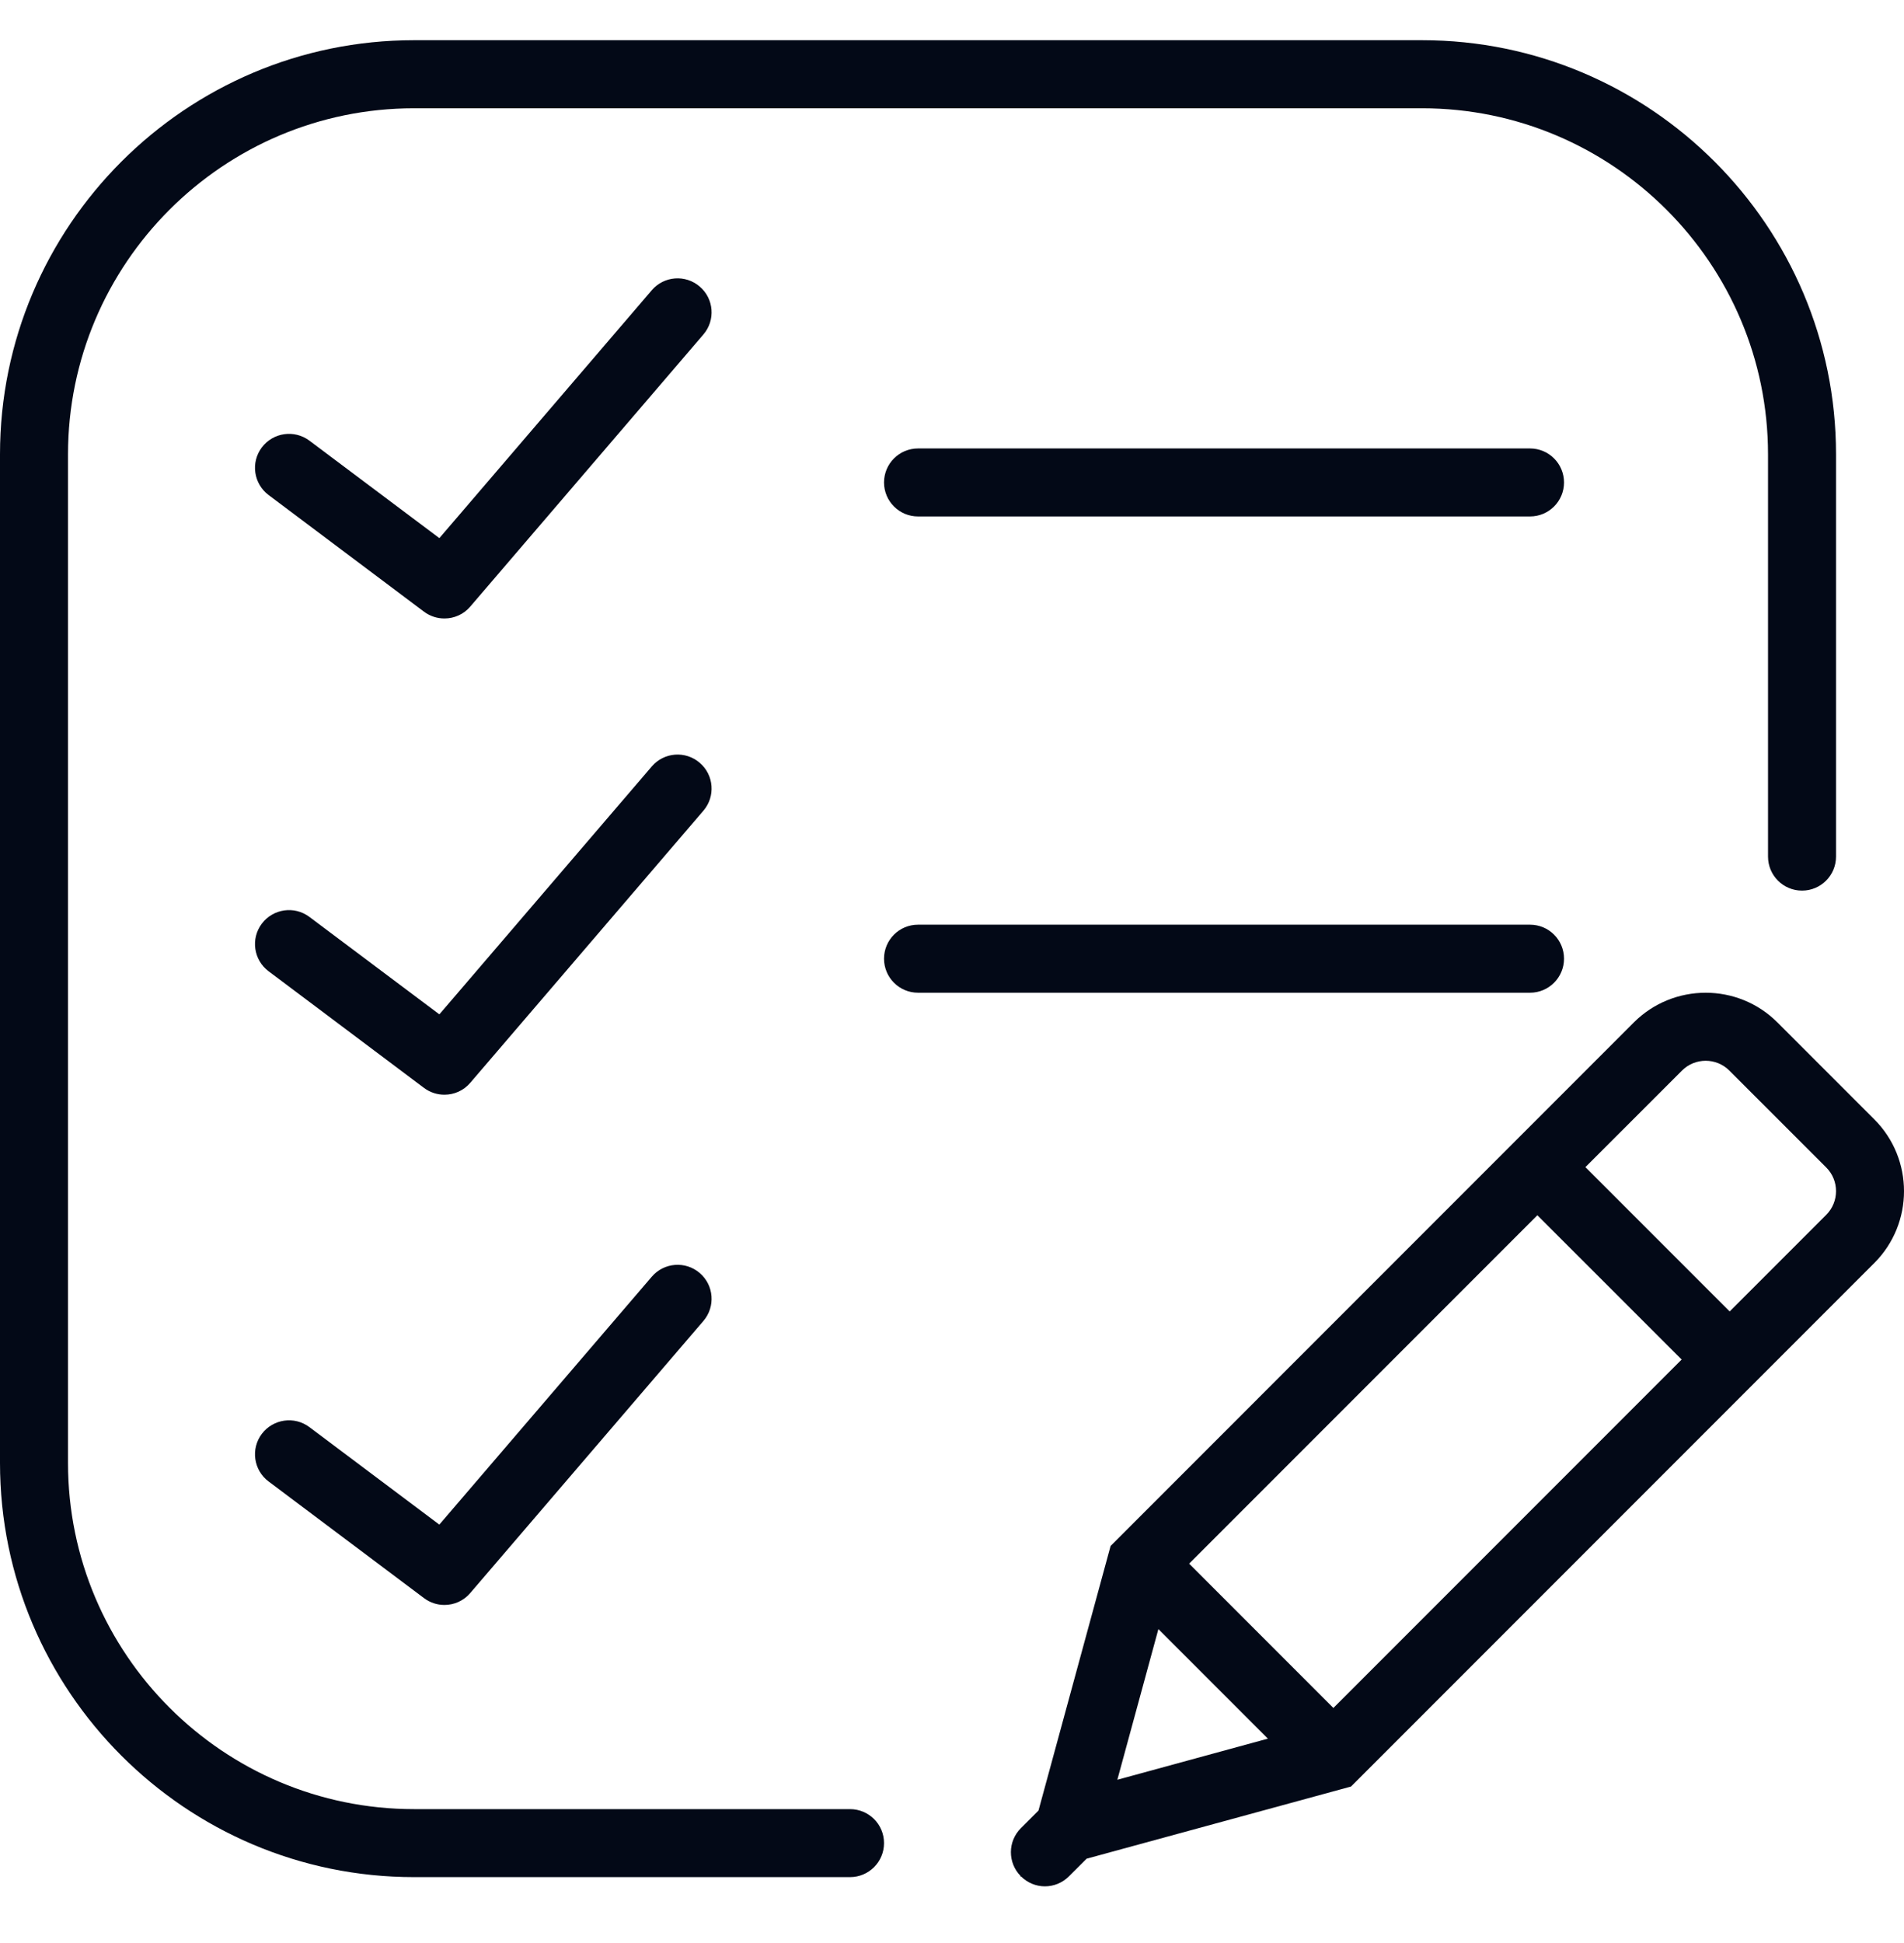 <?xml version="1.0" encoding="UTF-8"?>
<svg xmlns="http://www.w3.org/2000/svg" width="50" height="51" viewBox="0 0 50 51" fill="none">
  <path d="M49.22 29.381L46.675 26.836C45.636 25.797 43.946 25.799 42.906 26.836L29.165 40.578L27.271 47.524L26.808 47.987C26.461 48.334 26.46 48.893 26.802 49.242L26.798 49.26L26.815 49.255C26.988 49.425 27.213 49.513 27.439 49.513C27.668 49.513 27.896 49.425 28.07 49.251L28.535 48.787L35.479 46.893L49.221 33.151C50.26 32.111 50.26 30.42 49.22 29.381ZM31.227 41.043L40.372 31.898L44.161 35.685L35.015 44.831L31.227 41.043ZM30.42 42.761L33.295 45.636L29.342 46.715L30.42 42.761ZM47.957 31.888L45.422 34.423L41.634 30.635L44.169 28.101C44.513 27.757 45.071 27.758 45.413 28.1L47.958 30.644C48.301 30.986 48.301 31.545 47.957 31.888Z" fill="#030917"></path>
  <path d="M24.108 11.771C23.615 11.771 23.215 12.17 23.215 12.664C23.215 13.157 23.615 13.556 24.108 13.556H40.179C40.672 13.556 41.072 13.157 41.072 12.664C41.072 12.17 40.672 11.771 40.179 11.771H24.108Z" fill="#030917"></path>
  <path d="M41.072 25.164C41.072 24.67 40.672 24.271 40.179 24.271H24.108C23.615 24.271 23.215 24.67 23.215 25.164C23.215 25.658 23.615 26.057 24.108 26.057H40.179C40.672 26.057 41.072 25.657 41.072 25.164Z" fill="#030917"></path>
  <path d="M18.375 7.522C18.002 7.2 17.438 7.242 17.116 7.618L11.538 14.125L8.125 11.566C7.731 11.272 7.172 11.35 6.875 11.745C6.579 12.139 6.659 12.698 7.054 12.994L11.135 16.056C11.296 16.176 11.483 16.234 11.671 16.234C11.924 16.234 12.174 16.128 12.349 15.922L18.472 8.779C18.792 8.405 18.75 7.842 18.375 7.522Z" fill="#030917"></path>
  <path d="M18.375 20.022C18.002 19.7 17.438 19.742 17.116 20.118L11.538 26.625L8.125 24.067C7.731 23.771 7.172 23.851 6.875 24.245C6.579 24.639 6.659 25.199 7.054 25.494L11.135 28.556C11.296 28.676 11.483 28.734 11.671 28.734C11.924 28.734 12.174 28.628 12.349 28.422L18.472 21.279C18.792 20.906 18.75 20.342 18.375 20.022Z" fill="#030917"></path>
  <path d="M17.116 33.511L11.537 40.018L8.125 37.459C7.731 37.163 7.172 37.244 6.875 37.637C6.579 38.031 6.659 38.591 7.054 38.886L11.135 41.948C11.296 42.069 11.483 42.127 11.671 42.127C11.924 42.127 12.174 42.02 12.349 41.814L18.472 34.672C18.792 34.298 18.75 33.735 18.375 33.414C18.001 33.093 17.437 33.136 17.116 33.511Z" fill="#030917"></path>
  <path d="M22.322 47.486H10.872C5.862 47.486 1.786 43.41 1.786 38.4V11.927C1.786 6.917 5.862 2.842 10.872 2.842H37.343C42.353 2.842 46.429 6.917 46.429 11.927V22.484C46.429 22.978 46.829 23.377 47.322 23.377C47.815 23.377 48.215 22.978 48.215 22.484V11.927C48.215 5.932 43.338 1.055 37.343 1.055H10.872C4.877 1.056 0 5.932 0 11.927V38.399C0 44.394 4.877 49.271 10.872 49.271H22.322C22.815 49.271 23.215 48.871 23.215 48.378C23.215 47.884 22.815 47.486 22.322 47.486Z" fill="#030917"></path>
</svg>
